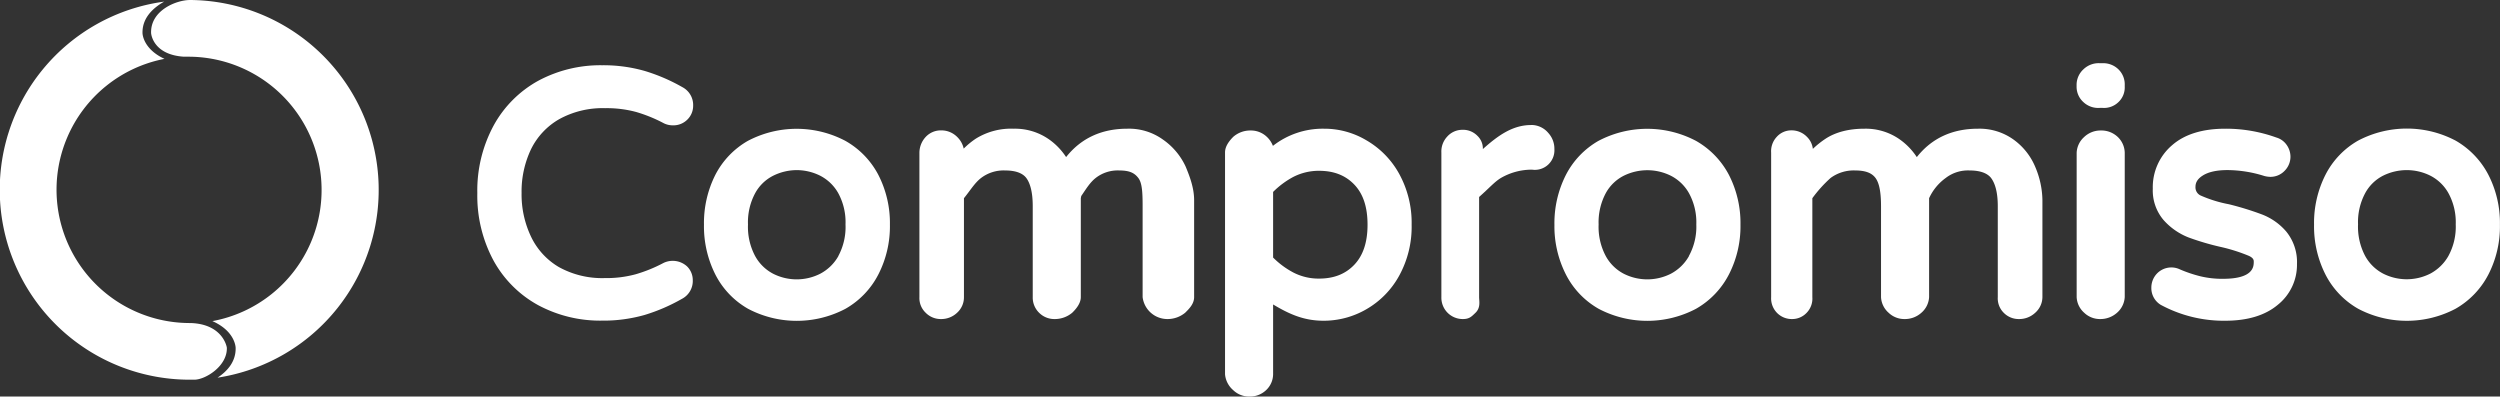 <?xml version="1.0" encoding="utf-8"?>
<svg xmlns="http://www.w3.org/2000/svg" viewBox="0 0 728.02 115.47"><rect x="0" y="0" width="728.02" height="115.47" fill="#333333" stroke="none"/><defs><style>.cls-1{fill:#fff;}</style></defs><g id="Layer_2" data-name="Layer 2"><g id="Capa_1" data-name="Capa 1"><path class="cls-1" d="M162.84,34.71a26.17,26.17,0,0,1,13.38-3.21,32.9,32.9,0,0,1,9,1.1,42.76,42.76,0,0,1,8.1,3.3,5.86,5.86,0,0,0,2.65.6,5.73,5.73,0,0,0,4.26-1.74,5.61,5.61,0,0,0,1.62-3.95,5.87,5.87,0,0,0-3.15-5.44,53.09,53.09,0,0,0-10.85-4.68A43.75,43.75,0,0,0,175.34,19a38.27,38.27,0,0,0-18.56,4.5,32.93,32.93,0,0,0-13,13A39.78,39.78,0,0,0,139,56.22a39.77,39.77,0,0,0,4.71,19.64,32.76,32.76,0,0,0,13,13,38.21,38.21,0,0,0,18.55,4.51,43.74,43.74,0,0,0,12.48-1.66,52.66,52.66,0,0,0,10.82-4.67,5.86,5.86,0,0,0,3.18-5.45,5.59,5.59,0,0,0-1.65-4,6.18,6.18,0,0,0-6.91-1,42.65,42.65,0,0,1-8.07,3.28,32.5,32.5,0,0,1-9,1.11,26,26,0,0,1-13.38-3.22A20.46,20.46,0,0,1,154.68,69a28.58,28.58,0,0,1-2.79-12.81,28.6,28.6,0,0,1,2.79-12.82A20.46,20.46,0,0,1,162.84,34.71Z"/><path class="cls-1" d="M246.15,41a30.49,30.49,0,0,0-28.33,0,24.1,24.1,0,0,0-9.55,10A31.2,31.2,0,0,0,205,65.44a31.16,31.16,0,0,0,3.31,14.49,24,24,0,0,0,9.55,10,30.41,30.41,0,0,0,28.33,0,24.23,24.23,0,0,0,9.59-10,30.65,30.65,0,0,0,3.37-14.5,30.66,30.66,0,0,0-3.37-14.51A24.29,24.29,0,0,0,246.15,41Zm-2,33.56a13,13,0,0,1-5.29,5.15,15.15,15.15,0,0,1-13.72,0,12.68,12.68,0,0,1-5.23-5.13,18.07,18.07,0,0,1-2.09-9.21,17.85,17.85,0,0,1,2.09-9.11,12.25,12.25,0,0,1,5.21-5.07A15.51,15.51,0,0,1,232,49.54a15.34,15.34,0,0,1,6.83,1.62,12.68,12.68,0,0,1,5.27,5.08,17.64,17.64,0,0,1,2.12,9.1A17.81,17.81,0,0,1,244.14,74.53Z"/><path class="cls-1" d="M338.61,40.61a16.91,16.91,0,0,0-10.34-3.13c-7.5,0-13.47,2.78-17.81,8.26a19.14,19.14,0,0,0-4.65-4.92,17.23,17.23,0,0,0-10.6-3.34,19.46,19.46,0,0,0-11,2.87,22.34,22.34,0,0,0-3.57,2.93,6.75,6.75,0,0,0-1.91-3.41,6.45,6.45,0,0,0-4.64-1.9,6,6,0,0,0-4.54,1.93,6.83,6.83,0,0,0-1.81,4.54V86.53a5.88,5.88,0,0,0,1.8,4.52,6.13,6.13,0,0,0,4.51,1.86,6.67,6.67,0,0,0,4.66-1.83,6.07,6.07,0,0,0,2-4.55V57.72c2-2.48,3.13-4.45,5-5.9a10.84,10.84,0,0,1,7-2.18c3.87,0,5.46,1.26,6.17,2.21C300,53.36,300.74,56,300.74,60V86.53a6.17,6.17,0,0,0,1.83,4.52,6.23,6.23,0,0,0,4.52,1.86,7.88,7.88,0,0,0,5.14-1.83c1.49-1.43,2.51-3,2.51-4.55V57.71l.13-.63c1.51-2.21,2.55-3.95,4.21-5.26a10.41,10.41,0,0,1,6.86-2.18c3,0,4.44.73,5.56,2.21s1.24,4.32,1.24,8.19V86.53a7.27,7.27,0,0,0,7.15,6.38,8.06,8.06,0,0,0,5.23-1.83c1-1,2.62-2.5,2.62-4.55V58.28c0-3.58-1.32-7-2.47-9.77A19.56,19.56,0,0,0,338.61,40.61Z"/><path class="cls-1" d="M397.86,40.83a23.91,23.91,0,0,0-12.27-3.35,23.56,23.56,0,0,0-14.91,5,7,7,0,0,0-1.83-2.69A6.69,6.69,0,0,0,364.19,38a7.52,7.52,0,0,0-5.06,1.85c-1.41,1.41-2.39,2.93-2.39,4.53V109a6.84,6.84,0,0,0,2.31,4.55,6.69,6.69,0,0,0,4.79,1.93,6.8,6.8,0,0,0,4.84-1.85,6.42,6.42,0,0,0,2.06-4.63V88.66c5,3,9.17,4.74,14.72,4.74a24.73,24.73,0,0,0,12.44-3.35,25.2,25.2,0,0,0,9.55-9.76,29.57,29.57,0,0,0,3.63-14.85,29.59,29.59,0,0,0-3.65-14.86A25.42,25.42,0,0,0,397.86,40.83Zm-3.51,36.3c-2.58,2.69-5.94,4-10.26,4a16,16,0,0,1-7.51-1.8A24.33,24.33,0,0,1,370.74,75V55.89a24.88,24.88,0,0,1,5.84-4.35,16.28,16.28,0,0,1,7.56-1.8c4.28,0,7.65,1.31,10.23,4s3.87,6.52,3.87,11.69S396.93,74.43,394.35,77.13Z"/><path class="cls-1" d="M450.88,38.72a6.44,6.44,0,0,0-4.5-2.31h-.49c-5.36,0-9.6,3-14.07,7a5.08,5.08,0,0,0-1.58-3.85,5.83,5.83,0,0,0-4.42-1.76,5.91,5.91,0,0,0-4.4,2,6.34,6.34,0,0,0-1.68,4.61V86.53A6.22,6.22,0,0,0,426,92.91c1.9,0,2.54-.73,3.68-1.83,1.55-1.5,1.05-3.41,1.05-4.55V57.36c3-2.64,4.53-4.47,6.46-5.6a18,18,0,0,1,8.49-2.35h.49a5.7,5.7,0,0,0,6.48-6A6.78,6.78,0,0,0,450.88,38.72Z"/><path class="cls-1" d="M493.85,41a30.49,30.49,0,0,0-28.33,0,24.1,24.1,0,0,0-9.55,10,31.08,31.08,0,0,0-3.31,14.5A31,31,0,0,0,456,79.93a24,24,0,0,0,9.55,10,30.41,30.41,0,0,0,28.33,0,24.29,24.29,0,0,0,9.59-10,30.65,30.65,0,0,0,3.37-14.5,30.66,30.66,0,0,0-3.37-14.51A24.42,24.42,0,0,0,493.85,41Zm-2,33.56a13,13,0,0,1-5.28,5.15,15.17,15.17,0,0,1-13.73,0,12.6,12.6,0,0,1-5.22-5.13,18.07,18.07,0,0,1-2.09-9.21,18,18,0,0,1,2.08-9.11,12.3,12.3,0,0,1,5.21-5.07,15.55,15.55,0,0,1,6.94-1.62,15.34,15.34,0,0,1,6.83,1.62,12.6,12.6,0,0,1,5.26,5.08,17.63,17.63,0,0,1,2.13,9.1A17.71,17.71,0,0,1,491.83,74.53Z"/><path class="cls-1" d="M586.31,40.61A17,17,0,0,0,576,37.48c-7.5,0-13.48,2.78-17.81,8.27a19.06,19.06,0,0,0-4.66-4.93,17.18,17.18,0,0,0-10.59-3.34c-4.57,0-8.35,1-11.25,2.87a26.75,26.75,0,0,0-3.77,3,5.85,5.85,0,0,0-1.71-3.49,6.2,6.2,0,0,0-4.52-1.9,5.69,5.69,0,0,0-4.32,1.93,6.11,6.11,0,0,0-1.6,4.54V86.53a6.06,6.06,0,0,0,1.65,4.52,6,6,0,0,0,4.43,1.86,5.76,5.76,0,0,0,4.27-1.83,5.92,5.92,0,0,0,1.65-4.55V57.72a37.84,37.84,0,0,1,5.32-5.9,11.37,11.37,0,0,1,7.18-2.18c3.65,0,5.09,1.12,5.91,2.21,1,1.38,1.59,3.83,1.59,8.19V86.53a6.46,6.46,0,0,0,2.18,4.52,6.6,6.6,0,0,0,4.69,1.86,7.16,7.16,0,0,0,4.88-1.83,6.46,6.46,0,0,0,2.25-4.55V57.72a14.89,14.89,0,0,1,4.85-5.9,10.59,10.59,0,0,1,6.95-2.18c3.76,0,5.48,1.18,6.26,2.21,1.1,1.47,1.94,4,1.94,8.19V86.53a5.91,5.91,0,0,0,1.71,4.53,6.08,6.08,0,0,0,4.46,1.85,6.79,6.79,0,0,0,4.73-1.83,6.16,6.16,0,0,0,2.1-4.55V58.28a25.57,25.57,0,0,0-2.13-9.77A18.65,18.65,0,0,0,586.31,40.61Z"/><path class="cls-1" d="M612.17,18.41h-.59a6.39,6.39,0,0,0-4.86,1.77,6.14,6.14,0,0,0-2,4.64v.4a6,6,0,0,0,2,4.53,6.29,6.29,0,0,0,4.86,1.66h.59a6,6,0,0,0,4.72-1.66,5.86,5.86,0,0,0,1.85-4.53v-.4a6.11,6.11,0,0,0-1.85-4.64A6.32,6.32,0,0,0,612.17,18.41Z"/><path class="cls-1" d="M611.77,38a6.91,6.91,0,0,0-4.88,1.93,6.51,6.51,0,0,0-2.15,4.54V86.53a6.44,6.44,0,0,0,2.18,4.53,6.61,6.61,0,0,0,4.69,1.85,7.24,7.24,0,0,0,4.88-1.83,6.5,6.5,0,0,0,2.25-4.55V44.44a6.52,6.52,0,0,0-2.1-4.62A6.89,6.89,0,0,0,611.77,38Z"/><path class="cls-1" d="M658.79,62.48a86,86,0,0,0-9.71-3A37.23,37.23,0,0,1,641,57a2.6,2.6,0,0,1-1.66-2.56c0-.85.22-2.11,2.09-3.3,1.66-1.07,4.09-1.61,7.23-1.61a36.2,36.2,0,0,1,10.7,1.71,7.41,7.41,0,0,0,1.76.26,5.69,5.69,0,0,0,4.21-1.79,5.8,5.8,0,0,0,1.67-4.1,5.92,5.92,0,0,0-1.07-3.36,5.54,5.54,0,0,0-3.06-2.21A43.2,43.2,0,0,0,648,37.48c-6.6,0-11.81,1.61-15.46,4.8a16.06,16.06,0,0,0-5.63,12.66,13.29,13.29,0,0,0,3.2,9.21,19,19,0,0,0,7.22,5A76.1,76.1,0,0,0,647.09,72a50,50,0,0,1,7.85,2.53c1.37.65,1.37,1.3,1.37,1.66,0,1.37,0,5-8.93,5a27,27,0,0,1-6.59-.73,38.09,38.09,0,0,1-5.95-2,5.81,5.81,0,0,0-6.76,1.25,5.92,5.92,0,0,0-1.59,4.07,5.69,5.69,0,0,0,2.5,4.84l.18.12A38.61,38.61,0,0,0,648,93.4c6.46,0,11.59-1.54,15.24-4.58a14.91,14.91,0,0,0,5.66-11.91,14.07,14.07,0,0,0-3.07-9.41A17.57,17.57,0,0,0,658.79,62.48Z"/><path class="cls-1" d="M724.65,50.93a24.42,24.42,0,0,0-9.59-10,30.49,30.49,0,0,0-28.33,0,24,24,0,0,0-9.55,10,31,31,0,0,0-3.31,14.5,31,31,0,0,0,3.31,14.49,24,24,0,0,0,9.55,10,30.41,30.41,0,0,0,28.33,0,24.29,24.29,0,0,0,9.59-10A30.59,30.59,0,0,0,728,65.44,30.66,30.66,0,0,0,724.65,50.93ZM713,74.53a13.15,13.15,0,0,1-5.28,5.15,15.17,15.17,0,0,1-13.73,0,12.68,12.68,0,0,1-5.23-5.13,18.17,18.17,0,0,1-2.08-9.21,17.85,17.85,0,0,1,2.09-9.11,12.28,12.28,0,0,1,5.2-5.07,15.54,15.54,0,0,1,6.93-1.62,15.35,15.35,0,0,1,6.84,1.62A12.6,12.6,0,0,1,713,56.24a17.63,17.63,0,0,1,2.13,9.1A17.81,17.81,0,0,1,713,74.53Z"/><path class="cls-1" d="M66.06,101.28c0-.22-1.14-6.91-10.57-7.21H55a38.82,38.82,0,0,1-7.1-76.93c-6.17-2.86-6.39-7.21-6.4-7.45-.13-4.41,3-7.35,6.31-9.22A55.3,55.3,0,0,0,55,110.57c.53,0,1.06,0,1.58,0C59.84,110.57,66.22,106.6,66.06,101.28Z"/><path class="cls-1" d="M55.36,0C51.38,0,43.81,3,44,9.6c0,.21.51,6.31,9.51,6.91.48,0,1,0,1.45,0a38.82,38.82,0,0,1,6.89,77c6.54,2.89,6.76,7.5,6.77,7.75.11,4-2.38,6.81-5.27,8.72A55.31,55.31,0,0,0,55.36,0Z"/></g></g></svg>